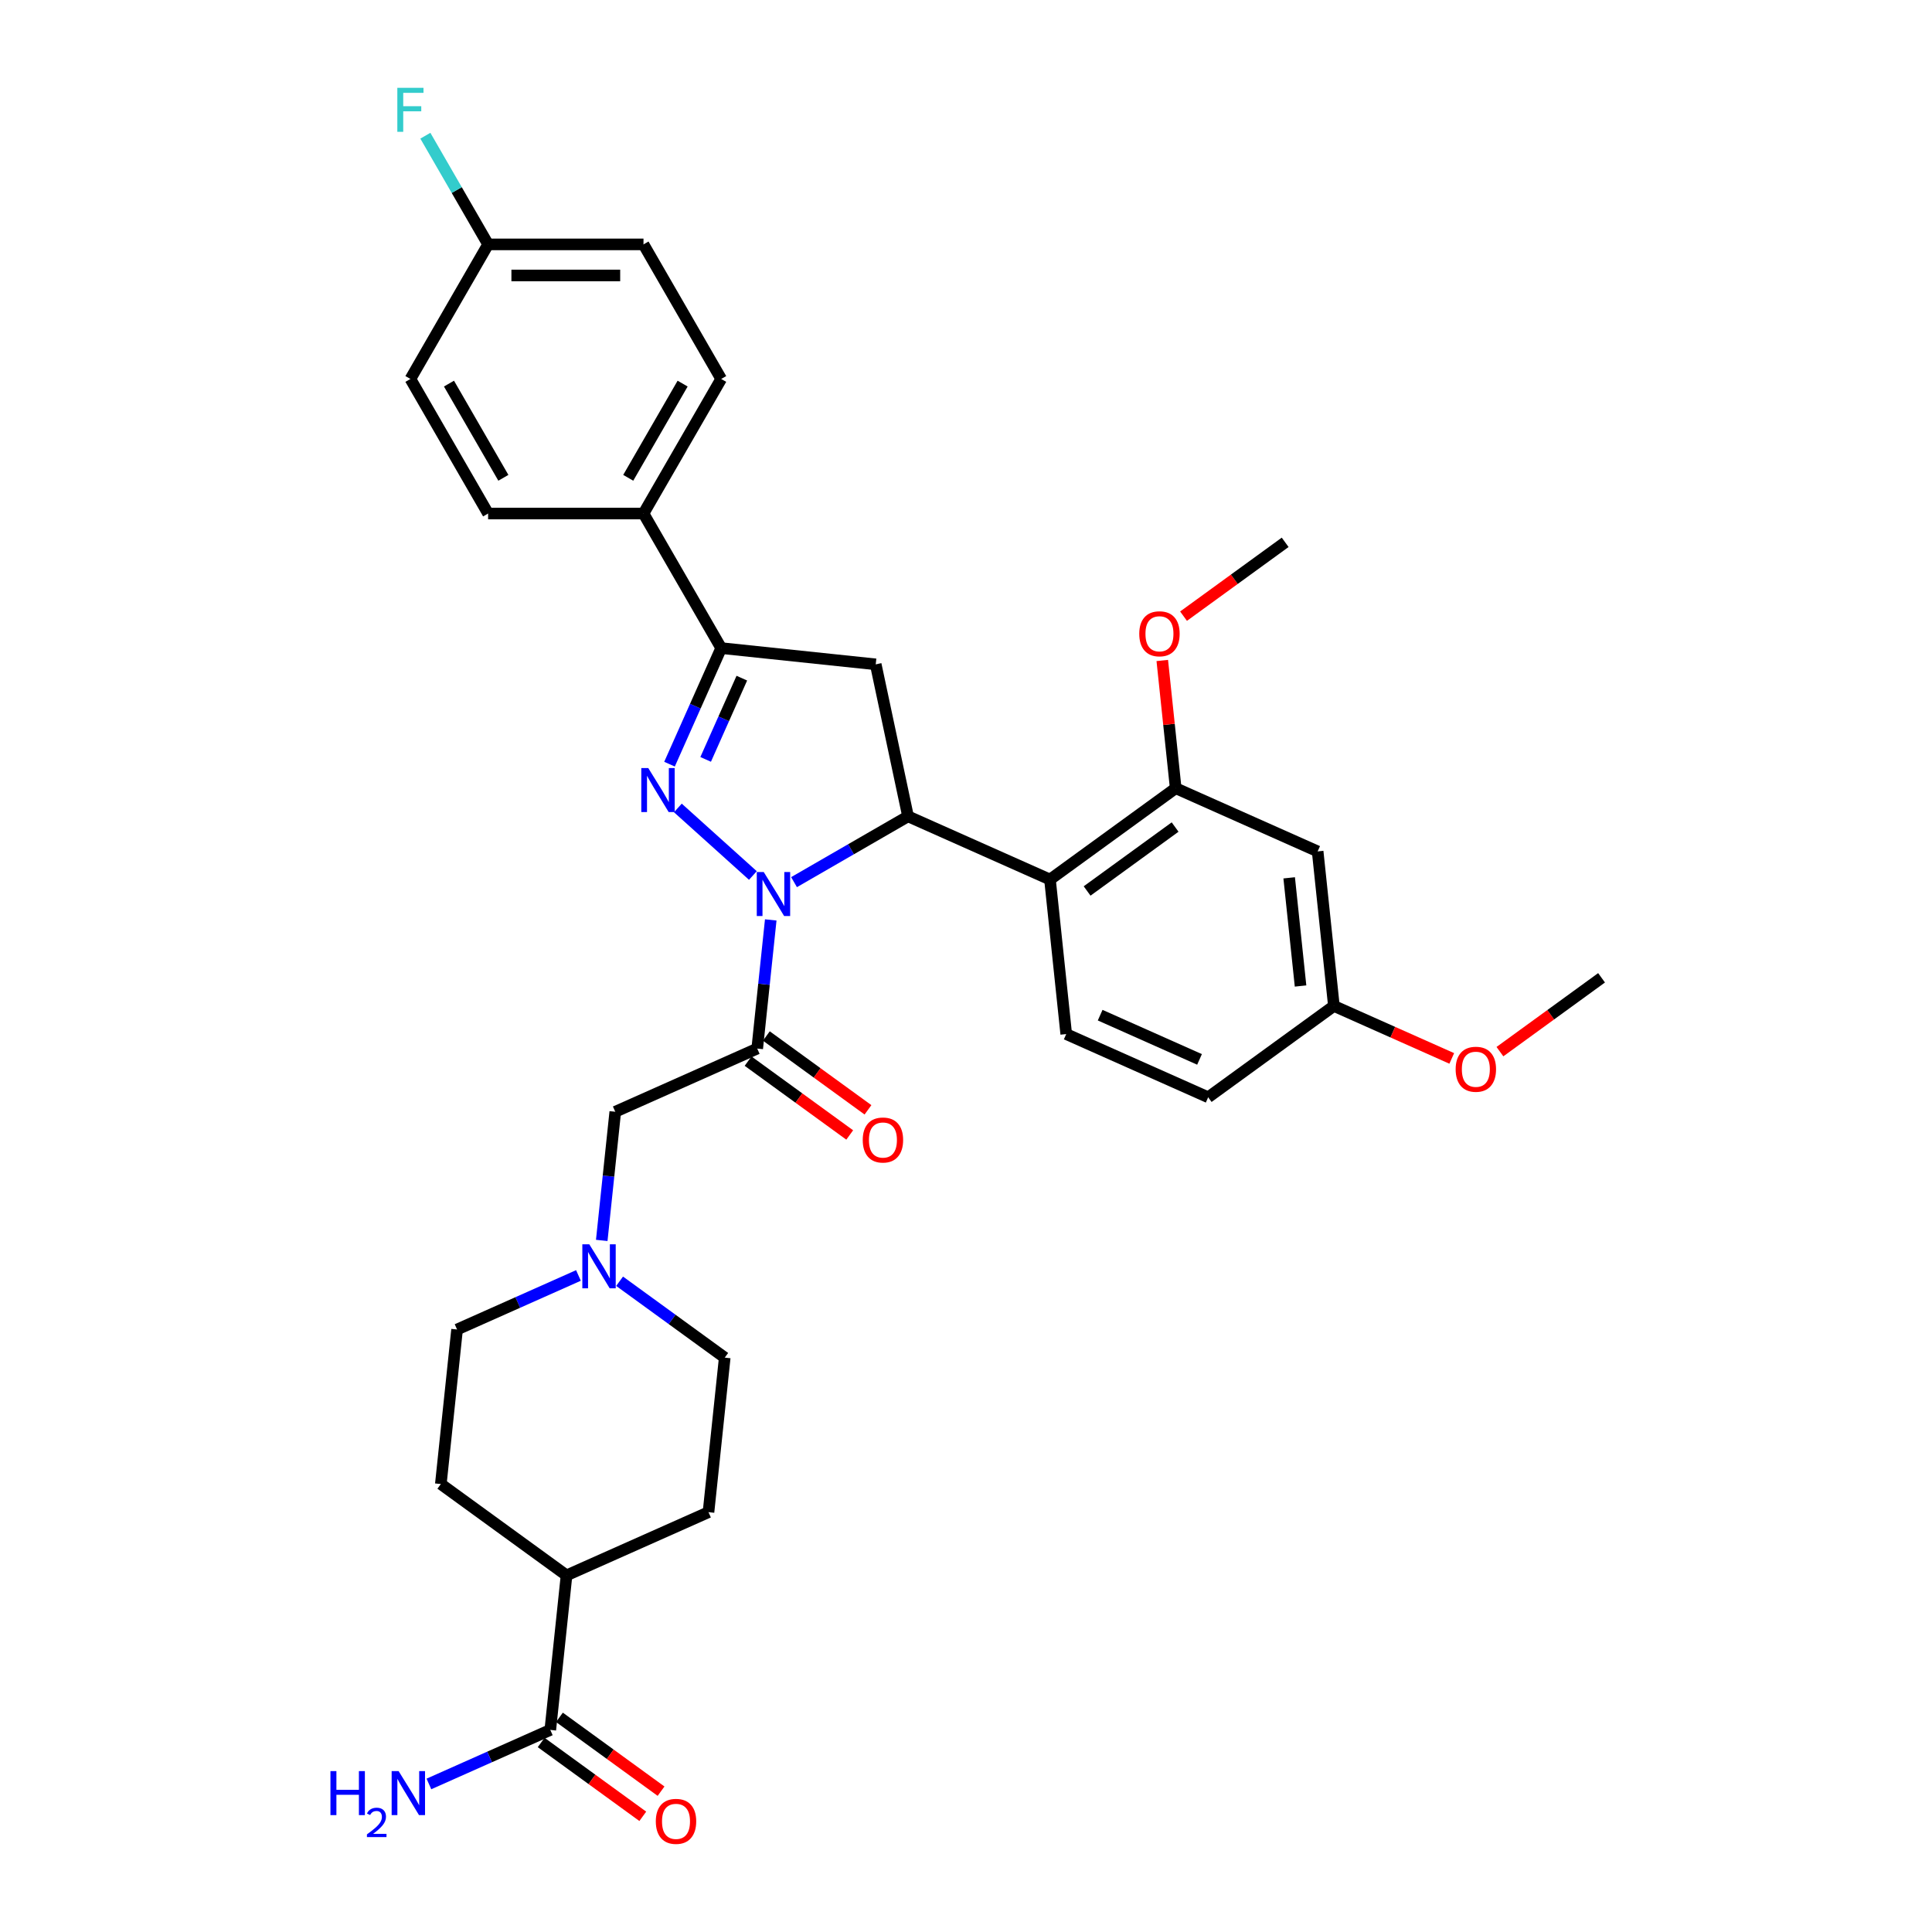 <?xml version='1.0' encoding='iso-8859-1'?>
<svg version='1.1' baseProfile='full'
              xmlns='http://www.w3.org/2000/svg'
                      xmlns:rdkit='http://www.rdkit.org/xml'
                      xmlns:xlink='http://www.w3.org/1999/xlink'
                  xml:space='preserve'
width='1000px' height='1000px' viewBox='0 0 1000 1000'>
<!-- END OF HEADER -->
<rect style='opacity:1.0;fill:#FFFFFF;stroke:none' width='1000' height='1000' x='0' y='0'> </rect>
<path class='bond-0' d='M 320.702,663.173 L 347.912,682.942' style='fill:none;fill-rule:evenodd;stroke:#0000FF;stroke-width:6px;stroke-linecap:butt;stroke-linejoin:miter;stroke-opacity:1' />
<path class='bond-0' d='M 347.912,682.942 L 375.121,702.711' style='fill:none;fill-rule:evenodd;stroke:#000000;stroke-width:6px;stroke-linecap:butt;stroke-linejoin:miter;stroke-opacity:1' />
<path class='bond-1' d='M 311.462,642.037 L 314.961,608.743' style='fill:none;fill-rule:evenodd;stroke:#0000FF;stroke-width:6px;stroke-linecap:butt;stroke-linejoin:miter;stroke-opacity:1' />
<path class='bond-1' d='M 314.961,608.743 L 318.461,575.448' style='fill:none;fill-rule:evenodd;stroke:#000000;stroke-width:6px;stroke-linecap:butt;stroke-linejoin:miter;stroke-opacity:1' />
<path class='bond-2' d='M 299.405,660.177 L 267.992,674.163' style='fill:none;fill-rule:evenodd;stroke:#0000FF;stroke-width:6px;stroke-linecap:butt;stroke-linejoin:miter;stroke-opacity:1' />
<path class='bond-2' d='M 267.992,674.163 L 236.579,688.149' style='fill:none;fill-rule:evenodd;stroke:#000000;stroke-width:6px;stroke-linecap:butt;stroke-linejoin:miter;stroke-opacity:1' />
<path class='bond-3' d='M 318.461,575.448 L 391.936,542.735' style='fill:none;fill-rule:evenodd;stroke:#000000;stroke-width:6px;stroke-linecap:butt;stroke-linejoin:miter;stroke-opacity:1' />
<path class='bond-4' d='M 387.208,549.242 L 413.509,568.351' style='fill:none;fill-rule:evenodd;stroke:#000000;stroke-width:6px;stroke-linecap:butt;stroke-linejoin:miter;stroke-opacity:1' />
<path class='bond-4' d='M 413.509,568.351 L 439.81,587.459' style='fill:none;fill-rule:evenodd;stroke:#FF0000;stroke-width:6px;stroke-linecap:butt;stroke-linejoin:miter;stroke-opacity:1' />
<path class='bond-4' d='M 396.663,536.228 L 422.964,555.337' style='fill:none;fill-rule:evenodd;stroke:#000000;stroke-width:6px;stroke-linecap:butt;stroke-linejoin:miter;stroke-opacity:1' />
<path class='bond-4' d='M 422.964,555.337 L 449.265,574.446' style='fill:none;fill-rule:evenodd;stroke:#FF0000;stroke-width:6px;stroke-linecap:butt;stroke-linejoin:miter;stroke-opacity:1' />
<path class='bond-5' d='M 391.936,542.735 L 395.435,509.441' style='fill:none;fill-rule:evenodd;stroke:#000000;stroke-width:6px;stroke-linecap:butt;stroke-linejoin:miter;stroke-opacity:1' />
<path class='bond-5' d='M 395.435,509.441 L 398.934,476.147' style='fill:none;fill-rule:evenodd;stroke:#0000FF;stroke-width:6px;stroke-linecap:butt;stroke-linejoin:miter;stroke-opacity:1' />
<path class='bond-6' d='M 280.105,901.906 L 306.406,921.015' style='fill:none;fill-rule:evenodd;stroke:#000000;stroke-width:6px;stroke-linecap:butt;stroke-linejoin:miter;stroke-opacity:1' />
<path class='bond-6' d='M 306.406,921.015 L 332.706,940.124' style='fill:none;fill-rule:evenodd;stroke:#FF0000;stroke-width:6px;stroke-linecap:butt;stroke-linejoin:miter;stroke-opacity:1' />
<path class='bond-6' d='M 289.56,888.893 L 315.861,908.001' style='fill:none;fill-rule:evenodd;stroke:#000000;stroke-width:6px;stroke-linecap:butt;stroke-linejoin:miter;stroke-opacity:1' />
<path class='bond-6' d='M 315.861,908.001 L 342.161,927.11' style='fill:none;fill-rule:evenodd;stroke:#FF0000;stroke-width:6px;stroke-linecap:butt;stroke-linejoin:miter;stroke-opacity:1' />
<path class='bond-7' d='M 284.832,895.4 L 293.239,815.412' style='fill:none;fill-rule:evenodd;stroke:#000000;stroke-width:6px;stroke-linecap:butt;stroke-linejoin:miter;stroke-opacity:1' />
<path class='bond-8' d='M 284.832,895.4 L 253.419,909.386' style='fill:none;fill-rule:evenodd;stroke:#000000;stroke-width:6px;stroke-linecap:butt;stroke-linejoin:miter;stroke-opacity:1' />
<path class='bond-8' d='M 253.419,909.386 L 222.006,923.372' style='fill:none;fill-rule:evenodd;stroke:#0000FF;stroke-width:6px;stroke-linecap:butt;stroke-linejoin:miter;stroke-opacity:1' />
<path class='bond-9' d='M 389.694,453.159 L 350.863,418.196' style='fill:none;fill-rule:evenodd;stroke:#0000FF;stroke-width:6px;stroke-linecap:butt;stroke-linejoin:miter;stroke-opacity:1' />
<path class='bond-10' d='M 410.991,456.599 L 440.494,439.566' style='fill:none;fill-rule:evenodd;stroke:#0000FF;stroke-width:6px;stroke-linecap:butt;stroke-linejoin:miter;stroke-opacity:1' />
<path class='bond-10' d='M 440.494,439.566 L 469.996,422.533' style='fill:none;fill-rule:evenodd;stroke:#000000;stroke-width:6px;stroke-linecap:butt;stroke-linejoin:miter;stroke-opacity:1' />
<path class='bond-11' d='M 346.539,395.531 L 359.912,365.493' style='fill:none;fill-rule:evenodd;stroke:#0000FF;stroke-width:6px;stroke-linecap:butt;stroke-linejoin:miter;stroke-opacity:1' />
<path class='bond-11' d='M 359.912,365.493 L 373.286,335.455' style='fill:none;fill-rule:evenodd;stroke:#000000;stroke-width:6px;stroke-linecap:butt;stroke-linejoin:miter;stroke-opacity:1' />
<path class='bond-11' d='M 365.246,393.062 L 374.607,372.036' style='fill:none;fill-rule:evenodd;stroke:#0000FF;stroke-width:6px;stroke-linecap:butt;stroke-linejoin:miter;stroke-opacity:1' />
<path class='bond-11' d='M 374.607,372.036 L 383.969,351.009' style='fill:none;fill-rule:evenodd;stroke:#000000;stroke-width:6px;stroke-linecap:butt;stroke-linejoin:miter;stroke-opacity:1' />
<path class='bond-12' d='M 373.286,335.455 L 333.072,265.802' style='fill:none;fill-rule:evenodd;stroke:#000000;stroke-width:6px;stroke-linecap:butt;stroke-linejoin:miter;stroke-opacity:1' />
<path class='bond-13' d='M 373.286,335.455 L 453.274,343.862' style='fill:none;fill-rule:evenodd;stroke:#000000;stroke-width:6px;stroke-linecap:butt;stroke-linejoin:miter;stroke-opacity:1' />
<path class='bond-14' d='M 453.274,343.862 L 469.996,422.533' style='fill:none;fill-rule:evenodd;stroke:#000000;stroke-width:6px;stroke-linecap:butt;stroke-linejoin:miter;stroke-opacity:1' />
<path class='bond-15' d='M 469.996,422.533 L 543.471,455.246' style='fill:none;fill-rule:evenodd;stroke:#000000;stroke-width:6px;stroke-linecap:butt;stroke-linejoin:miter;stroke-opacity:1' />
<path class='bond-16' d='M 333.072,265.802 L 373.286,196.149' style='fill:none;fill-rule:evenodd;stroke:#000000;stroke-width:6px;stroke-linecap:butt;stroke-linejoin:miter;stroke-opacity:1' />
<path class='bond-16' d='M 325.173,247.312 L 353.323,198.554' style='fill:none;fill-rule:evenodd;stroke:#000000;stroke-width:6px;stroke-linecap:butt;stroke-linejoin:miter;stroke-opacity:1' />
<path class='bond-17' d='M 333.072,265.802 L 252.643,265.802' style='fill:none;fill-rule:evenodd;stroke:#000000;stroke-width:6px;stroke-linecap:butt;stroke-linejoin:miter;stroke-opacity:1' />
<path class='bond-18' d='M 373.286,196.149 L 333.072,126.496' style='fill:none;fill-rule:evenodd;stroke:#000000;stroke-width:6px;stroke-linecap:butt;stroke-linejoin:miter;stroke-opacity:1' />
<path class='bond-19' d='M 608.539,407.972 L 543.471,455.246' style='fill:none;fill-rule:evenodd;stroke:#000000;stroke-width:6px;stroke-linecap:butt;stroke-linejoin:miter;stroke-opacity:1' />
<path class='bond-19' d='M 608.233,428.077 L 562.686,461.169' style='fill:none;fill-rule:evenodd;stroke:#000000;stroke-width:6px;stroke-linecap:butt;stroke-linejoin:miter;stroke-opacity:1' />
<path class='bond-20' d='M 608.539,407.972 L 682.014,440.685' style='fill:none;fill-rule:evenodd;stroke:#000000;stroke-width:6px;stroke-linecap:butt;stroke-linejoin:miter;stroke-opacity:1' />
<path class='bond-21' d='M 608.539,407.972 L 605.065,374.919' style='fill:none;fill-rule:evenodd;stroke:#000000;stroke-width:6px;stroke-linecap:butt;stroke-linejoin:miter;stroke-opacity:1' />
<path class='bond-21' d='M 605.065,374.919 L 601.591,341.866' style='fill:none;fill-rule:evenodd;stroke:#FF0000;stroke-width:6px;stroke-linecap:butt;stroke-linejoin:miter;stroke-opacity:1' />
<path class='bond-22' d='M 543.471,455.246 L 551.878,535.234' style='fill:none;fill-rule:evenodd;stroke:#000000;stroke-width:6px;stroke-linecap:butt;stroke-linejoin:miter;stroke-opacity:1' />
<path class='bond-23' d='M 682.014,440.685 L 690.421,520.673' style='fill:none;fill-rule:evenodd;stroke:#000000;stroke-width:6px;stroke-linecap:butt;stroke-linejoin:miter;stroke-opacity:1' />
<path class='bond-23' d='M 667.277,454.365 L 673.162,510.356' style='fill:none;fill-rule:evenodd;stroke:#000000;stroke-width:6px;stroke-linecap:butt;stroke-linejoin:miter;stroke-opacity:1' />
<path class='bond-24' d='M 551.878,535.234 L 625.353,567.947' style='fill:none;fill-rule:evenodd;stroke:#000000;stroke-width:6px;stroke-linecap:butt;stroke-linejoin:miter;stroke-opacity:1' />
<path class='bond-24' d='M 569.442,525.446 L 620.874,548.345' style='fill:none;fill-rule:evenodd;stroke:#000000;stroke-width:6px;stroke-linecap:butt;stroke-linejoin:miter;stroke-opacity:1' />
<path class='bond-25' d='M 690.421,520.673 L 625.353,567.947' style='fill:none;fill-rule:evenodd;stroke:#000000;stroke-width:6px;stroke-linecap:butt;stroke-linejoin:miter;stroke-opacity:1' />
<path class='bond-26' d='M 690.421,520.673 L 720.925,534.254' style='fill:none;fill-rule:evenodd;stroke:#000000;stroke-width:6px;stroke-linecap:butt;stroke-linejoin:miter;stroke-opacity:1' />
<path class='bond-26' d='M 720.925,534.254 L 751.429,547.836' style='fill:none;fill-rule:evenodd;stroke:#FF0000;stroke-width:6px;stroke-linecap:butt;stroke-linejoin:miter;stroke-opacity:1' />
<path class='bond-27' d='M 612.598,318.927 L 638.899,299.818' style='fill:none;fill-rule:evenodd;stroke:#FF0000;stroke-width:6px;stroke-linecap:butt;stroke-linejoin:miter;stroke-opacity:1' />
<path class='bond-27' d='M 638.899,299.818 L 665.2,280.709' style='fill:none;fill-rule:evenodd;stroke:#000000;stroke-width:6px;stroke-linecap:butt;stroke-linejoin:miter;stroke-opacity:1' />
<path class='bond-28' d='M 776.362,544.329 L 802.663,525.22' style='fill:none;fill-rule:evenodd;stroke:#FF0000;stroke-width:6px;stroke-linecap:butt;stroke-linejoin:miter;stroke-opacity:1' />
<path class='bond-28' d='M 802.663,525.22 L 828.964,506.111' style='fill:none;fill-rule:evenodd;stroke:#000000;stroke-width:6px;stroke-linecap:butt;stroke-linejoin:miter;stroke-opacity:1' />
<path class='bond-29' d='M 252.643,265.802 L 212.429,196.149' style='fill:none;fill-rule:evenodd;stroke:#000000;stroke-width:6px;stroke-linecap:butt;stroke-linejoin:miter;stroke-opacity:1' />
<path class='bond-29' d='M 260.542,247.312 L 232.392,198.554' style='fill:none;fill-rule:evenodd;stroke:#000000;stroke-width:6px;stroke-linecap:butt;stroke-linejoin:miter;stroke-opacity:1' />
<path class='bond-30' d='M 252.643,126.496 L 212.429,196.149' style='fill:none;fill-rule:evenodd;stroke:#000000;stroke-width:6px;stroke-linecap:butt;stroke-linejoin:miter;stroke-opacity:1' />
<path class='bond-31' d='M 252.643,126.496 L 236.404,98.369' style='fill:none;fill-rule:evenodd;stroke:#000000;stroke-width:6px;stroke-linecap:butt;stroke-linejoin:miter;stroke-opacity:1' />
<path class='bond-31' d='M 236.404,98.369 L 220.165,70.243' style='fill:none;fill-rule:evenodd;stroke:#33CCCC;stroke-width:6px;stroke-linecap:butt;stroke-linejoin:miter;stroke-opacity:1' />
<path class='bond-32' d='M 252.643,126.496 L 333.072,126.496' style='fill:none;fill-rule:evenodd;stroke:#000000;stroke-width:6px;stroke-linecap:butt;stroke-linejoin:miter;stroke-opacity:1' />
<path class='bond-32' d='M 264.708,142.582 L 321.007,142.582' style='fill:none;fill-rule:evenodd;stroke:#000000;stroke-width:6px;stroke-linecap:butt;stroke-linejoin:miter;stroke-opacity:1' />
<path class='bond-33' d='M 293.239,815.412 L 228.172,768.137' style='fill:none;fill-rule:evenodd;stroke:#000000;stroke-width:6px;stroke-linecap:butt;stroke-linejoin:miter;stroke-opacity:1' />
<path class='bond-34' d='M 293.239,815.412 L 366.714,782.699' style='fill:none;fill-rule:evenodd;stroke:#000000;stroke-width:6px;stroke-linecap:butt;stroke-linejoin:miter;stroke-opacity:1' />
<path class='bond-35' d='M 236.579,688.149 L 228.172,768.137' style='fill:none;fill-rule:evenodd;stroke:#000000;stroke-width:6px;stroke-linecap:butt;stroke-linejoin:miter;stroke-opacity:1' />
<path class='bond-36' d='M 375.121,702.711 L 366.714,782.699' style='fill:none;fill-rule:evenodd;stroke:#000000;stroke-width:6px;stroke-linecap:butt;stroke-linejoin:miter;stroke-opacity:1' />
<path  class='atom-0' d='M 305.019 644.048
L 312.482 656.112
Q 313.222 657.302, 314.413 659.458
Q 315.603 661.613, 315.667 661.742
L 315.667 644.048
L 318.692 644.048
L 318.692 666.825
L 315.571 666.825
L 307.56 653.635
Q 306.627 652.09, 305.63 650.321
Q 304.665 648.552, 304.375 648.005
L 304.375 666.825
L 301.416 666.825
L 301.416 644.048
L 305.019 644.048
' fill='#0000FF'/>
<path  class='atom-4' d='M 446.548 590.074
Q 446.548 584.605, 449.25 581.549
Q 451.953 578.493, 457.004 578.493
Q 462.054 578.493, 464.757 581.549
Q 467.459 584.605, 467.459 590.074
Q 467.459 595.608, 464.725 598.76
Q 461.99 601.881, 457.004 601.881
Q 451.985 601.881, 449.25 598.76
Q 446.548 595.64, 446.548 590.074
M 457.004 599.307
Q 460.478 599.307, 462.344 596.991
Q 464.242 594.643, 464.242 590.074
Q 464.242 585.602, 462.344 583.35
Q 460.478 581.066, 457.004 581.066
Q 453.529 581.066, 451.631 583.318
Q 449.765 585.57, 449.765 590.074
Q 449.765 594.675, 451.631 596.991
Q 453.529 599.307, 457.004 599.307
' fill='#FF0000'/>
<path  class='atom-5' d='M 339.445 942.739
Q 339.445 937.269, 342.147 934.213
Q 344.849 931.157, 349.9 931.157
Q 354.951 931.157, 357.654 934.213
Q 360.356 937.269, 360.356 942.739
Q 360.356 948.272, 357.621 951.425
Q 354.887 954.545, 349.9 954.545
Q 344.882 954.545, 342.147 951.425
Q 339.445 948.304, 339.445 942.739
M 349.9 951.972
Q 353.375 951.972, 355.241 949.655
Q 357.139 947.307, 357.139 942.739
Q 357.139 938.267, 355.241 936.015
Q 353.375 933.731, 349.9 933.731
Q 346.426 933.731, 344.528 935.983
Q 342.662 938.235, 342.662 942.739
Q 342.662 947.339, 344.528 949.655
Q 346.426 951.972, 349.9 951.972
' fill='#FF0000'/>
<path  class='atom-6' d='M 395.308 451.359
L 402.772 463.423
Q 403.512 464.613, 404.702 466.769
Q 405.892 468.924, 405.957 469.053
L 405.957 451.359
L 408.981 451.359
L 408.981 474.136
L 405.86 474.136
L 397.849 460.946
Q 396.916 459.402, 395.919 457.632
Q 394.954 455.863, 394.664 455.316
L 394.664 474.136
L 391.705 474.136
L 391.705 451.359
L 395.308 451.359
' fill='#0000FF'/>
<path  class='atom-7' d='M 335.538 397.542
L 343.002 409.606
Q 343.742 410.796, 344.932 412.952
Q 346.122 415.107, 346.187 415.236
L 346.187 397.542
L 349.211 397.542
L 349.211 420.319
L 346.09 420.319
L 338.079 407.129
Q 337.146 405.585, 336.149 403.815
Q 335.184 402.046, 334.894 401.499
L 334.894 420.319
L 331.935 420.319
L 331.935 397.542
L 335.538 397.542
' fill='#0000FF'/>
<path  class='atom-19' d='M 589.676 328.048
Q 589.676 322.579, 592.378 319.523
Q 595.081 316.467, 600.132 316.467
Q 605.182 316.467, 607.885 319.523
Q 610.587 322.579, 610.587 328.048
Q 610.587 333.582, 607.853 336.735
Q 605.118 339.855, 600.132 339.855
Q 595.113 339.855, 592.378 336.735
Q 589.676 333.614, 589.676 328.048
M 600.132 337.282
Q 603.606 337.282, 605.472 334.965
Q 607.37 332.617, 607.37 328.048
Q 607.37 323.577, 605.472 321.325
Q 603.606 319.04, 600.132 319.04
Q 596.657 319.04, 594.759 321.292
Q 592.893 323.544, 592.893 328.048
Q 592.893 332.649, 594.759 334.965
Q 596.657 337.282, 600.132 337.282
' fill='#FF0000'/>
<path  class='atom-20' d='M 753.44 553.45
Q 753.44 547.981, 756.142 544.925
Q 758.845 541.869, 763.896 541.869
Q 768.947 541.869, 771.649 544.925
Q 774.351 547.981, 774.351 553.45
Q 774.351 558.984, 771.617 562.137
Q 768.882 565.257, 763.896 565.257
Q 758.877 565.257, 756.142 562.137
Q 753.44 559.016, 753.44 553.45
M 763.896 562.683
Q 767.37 562.683, 769.236 560.367
Q 771.134 558.019, 771.134 553.45
Q 771.134 548.978, 769.236 546.726
Q 767.37 544.442, 763.896 544.442
Q 760.421 544.442, 758.523 546.694
Q 756.657 548.946, 756.657 553.45
Q 756.657 558.051, 758.523 560.367
Q 760.421 562.683, 763.896 562.683
' fill='#FF0000'/>
<path  class='atom-27' d='M 205.657 45.455
L 219.201 45.455
L 219.201 48.06
L 208.713 48.06
L 208.713 54.977
L 218.043 54.977
L 218.043 57.615
L 208.713 57.615
L 208.713 68.232
L 205.657 68.232
L 205.657 45.455
' fill='#33CCCC'/>
<path  class='atom-29' d='M 171.036 916.724
L 174.125 916.724
L 174.125 926.408
L 185.771 926.408
L 185.771 916.724
L 188.859 916.724
L 188.859 939.501
L 185.771 939.501
L 185.771 928.981
L 174.125 928.981
L 174.125 939.501
L 171.036 939.501
L 171.036 916.724
' fill='#0000FF'/>
<path  class='atom-29' d='M 189.963 938.702
Q 190.516 937.28, 191.832 936.494
Q 193.148 935.687, 194.974 935.687
Q 197.246 935.687, 198.52 936.919
Q 199.794 938.15, 199.794 940.337
Q 199.794 942.567, 198.138 944.648
Q 196.503 946.728, 193.106 949.191
L 200.049 949.191
L 200.049 950.89
L 189.921 950.89
L 189.921 949.467
Q 192.724 947.472, 194.38 945.985
Q 196.057 944.499, 196.864 943.161
Q 197.671 941.824, 197.671 940.443
Q 197.671 939, 196.949 938.193
Q 196.227 937.386, 194.974 937.386
Q 193.764 937.386, 192.957 937.874
Q 192.15 938.363, 191.577 939.445
L 189.963 938.702
' fill='#0000FF'/>
<path  class='atom-29' d='M 206.323 916.724
L 213.786 928.788
Q 214.526 929.979, 215.717 932.134
Q 216.907 934.29, 216.971 934.418
L 216.971 916.724
L 219.995 916.724
L 219.995 939.501
L 216.875 939.501
L 208.864 926.311
Q 207.931 924.767, 206.934 922.998
Q 205.969 921.228, 205.679 920.681
L 205.679 939.501
L 202.719 939.501
L 202.719 916.724
L 206.323 916.724
' fill='#0000FF'/>
</svg>

